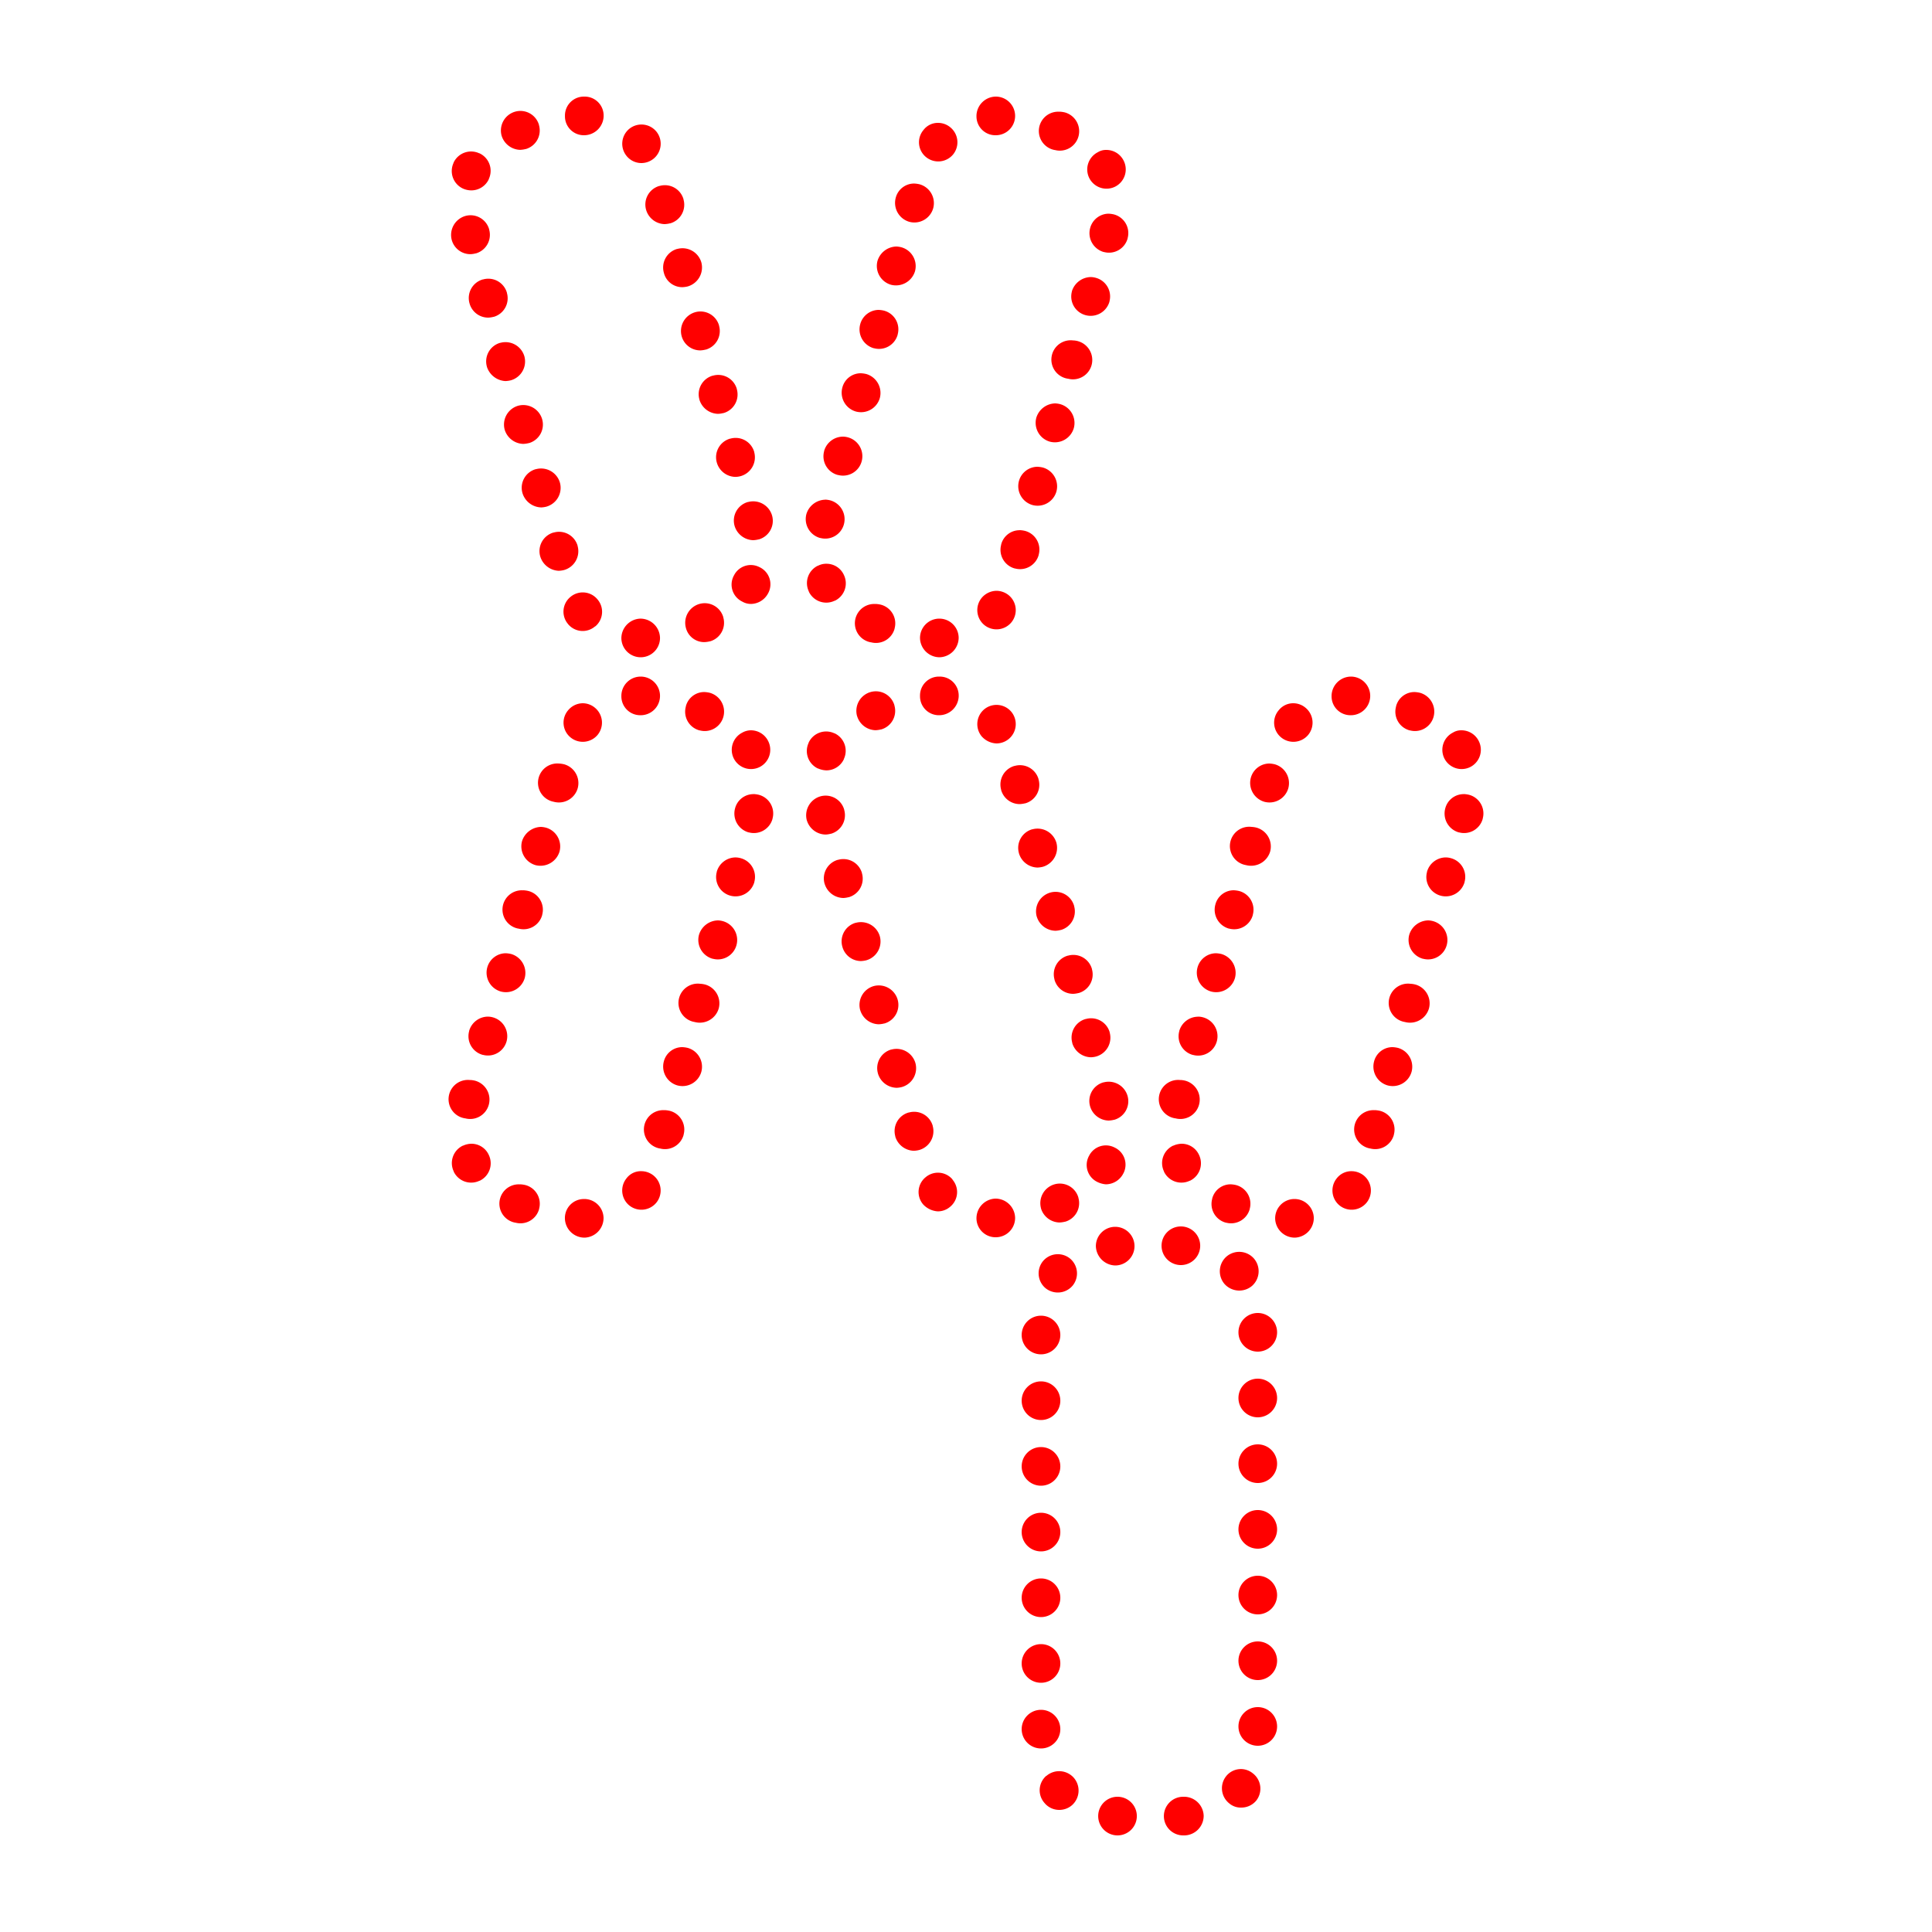 <svg id="Ebene_1" data-name="Ebene 1" xmlns="http://www.w3.org/2000/svg" viewBox="0 0 500 500">
  <g>
    <path d="M301.21,470a5,5,0,0,1,5-5h.2a5.08,5.08,0,0,1,5.1,4.9h0a5.08,5.08,0,0,1-4.9,5.1h-.4a5,5,0,0,1-5-5Zm-17,0a5,5,0,0,1,5-5h0a5,5,0,0,1,5,5h0a5,5,0,0,1-5,5h0A5,5,0,0,1,284.21,470Zm-13.9-3.4a4.94,4.94,0,0,1,.45-7l.05,0h0a5.06,5.06,0,0,1,7.1.5h0a5.06,5.06,0,0,1-.5,7.1h0a5,5,0,0,1-3.3,1.2h0A4.92,4.92,0,0,1,270.31,466.6Zm47.8.1a5,5,0,0,1-.8-7h0a4.86,4.86,0,0,1,6.82-.84l.18.14h0a5,5,0,0,1,.8,7h0a5,5,0,0,1-3.9,1.8h0A4.57,4.57,0,0,1,318.11,466.7Zm-53.7-19.2a5,5,0,0,1,5-5h0a5,5,0,0,1,5,5h0a5,5,0,0,1-5,5h0a5,5,0,0,1-5-5Zm56.1-.7a5,5,0,0,1,5-5h0a5,5,0,0,1,5,5h0a5,5,0,0,1-5,5h0a5,5,0,0,1-5-5Zm-56.1-16.3a5,5,0,0,1,5-5h0a5,5,0,0,1,5,5h0a5,5,0,0,1-5,5h0a5,5,0,0,1-5-5Zm56.1-.7a5,5,0,0,1,5-5h0a5,5,0,0,1,5,5h0a5,5,0,0,1-5,5h0a5,5,0,0,1-5-5Zm-56.1-16.3a5,5,0,0,1,5-5h0a5,5,0,0,1,5,5h0a5,5,0,0,1-5,5h0a5,5,0,0,1-5-5Zm56.1-.7a5,5,0,0,1,5-5h0a5,5,0,0,1,5,5h0a5,5,0,0,1-5,5h0a5,5,0,0,1-5-5Zm-56.1-16.3a5,5,0,0,1,5-5h0a5,5,0,0,1,5,5h0a5,5,0,0,1-5,5h0a5,5,0,0,1-5-5Zm56.1-.7a5,5,0,0,1,5-5h0a5,5,0,0,1,5,5h0a5,5,0,0,1-5,5h0a5,5,0,0,1-5-5Zm-56.1-16.3a5,5,0,0,1,5-5h0a5,5,0,0,1,5,5h0a5,5,0,0,1-5,5h0a5,5,0,0,1-5-5Zm56.1-.7a5,5,0,0,1,5-5h0a5,5,0,0,1,5,5h0a5,5,0,0,1-5,5h0a5,5,0,0,1-5-5Zm-56.1-16.3a5,5,0,0,1,5-5h0a5,5,0,0,1,5,5h0a5,5,0,0,1-5,5h0a5,5,0,0,1-5-5Zm56.1-.7a5,5,0,0,1,5-5h0a5,5,0,0,1,5,5h0a5,5,0,0,1-5,5h0a5,5,0,0,1-5-5Zm-56.1-16.3a5,5,0,0,1,5-5h0a5,5,0,0,1,5,5h0a5,5,0,0,1-5,5h0a5,5,0,0,1-5-5Zm56.1-.7a5,5,0,0,1,5-5h0a5,5,0,0,1,5,5h0a5,5,0,0,1-5,5h0a5,5,0,0,1-5-5Zm-49.9-11.4a5,5,0,0,1-.7-7h0a5,5,0,0,1,7-.7h0a5,5,0,0,1,.7,7h0a5,5,0,0,1-3.9,1.8h0a5.05,5.05,0,0,1-3.1-1.1Zm46.3-1.1a5.06,5.06,0,0,1,.5-7.1h0a5.06,5.06,0,0,1,7.1.5h0a5.06,5.06,0,0,1-.5,7.1h0a5.11,5.11,0,0,1-3.3,1.2h0a5.15,5.15,0,0,1-3.8-1.7Zm-33.3-9.8a5,5,0,0,1,5-5h0a5,5,0,0,1,5,5h0a5,5,0,0,1-5,5h0A5.15,5.15,0,0,1,283.61,322.5Zm17-.1a5,5,0,0,1,5-5h0a5,5,0,0,1,5,5h0a5,5,0,0,1-5,5h0A5,5,0,0,1,300.61,322.4Z" fill="red"/>
    <path d="M252.71,315.3a5.09,5.09,0,0,1,4.9-5.1h0a5.09,5.09,0,0,1,5.1,5h0a5,5,0,0,1-5,5h0a4.93,4.93,0,0,1-5-4.86Zm16.7-2.6a5.07,5.07,0,0,1,3.5-6.2h0a5,5,0,0,1,6.18,3.44l0,.06h0a5,5,0,0,1-3.43,6.18l-.07,0h0a6.66,6.66,0,0,1-1.4.2h0a5.12,5.12,0,0,1-4.8-3.7Zm-30.5-1h0a4.93,4.93,0,0,1,.54-6.95l.06-.05h0a4.93,4.93,0,0,1,7,.54l0,.06h0a4.93,4.93,0,0,1-.54,6.95l-.06.05h0a4.89,4.89,0,0,1-3.2,1.2h0a5.65,5.65,0,0,1-3.8-1.8Zm45.1-5.8a4.88,4.88,0,0,1-2.3-6.51c0-.06.07-.12.1-.19h0a4.87,4.87,0,0,1,6.51-2.29l.19.09h0a4.89,4.89,0,0,1,2.3,6.51l-.1.19h0a5.11,5.11,0,0,1-4.5,2.8h0a6.06,6.06,0,0,1-2.2-.6Zm-52.3-11.8a5,5,0,0,1,3.43-6.18l.07,0h0a5,5,0,0,1,6.18,3.44l0,.06h0a5.06,5.06,0,0,1-3.5,6.2h0a6.66,6.66,0,0,1-1.4.2h0a5.18,5.18,0,0,1-4.8-3.7Zm50.4-7.8a5,5,0,0,1,3.43-6.18l.07,0h0a5.08,5.08,0,0,1,6.2,3.5h0a5,5,0,0,1-3.43,6.18l-.07,0h0a6.66,6.66,0,0,1-1.4.2h0a5.12,5.12,0,0,1-4.8-3.7Zm-54.9-8.5a5,5,0,0,1,3.43-6.18l.07,0h0a5.08,5.08,0,0,1,6.2,3.5h0a5.06,5.06,0,0,1-3.5,6.2h0a6.39,6.39,0,0,1-1.3.2h0a5.15,5.15,0,0,1-4.9-3.7Zm50.3-7.9a5,5,0,0,1,3.43-6.18l.07,0h0a5,5,0,0,1,6.18,3.44l0,.06h0a5.06,5.06,0,0,1-3.5,6.2h0a5.68,5.68,0,0,1-1.3.2h0a5.15,5.15,0,0,1-4.9-3.7Zm-54.9-8.5a5.07,5.07,0,0,1,3.5-6.2h0a5.08,5.08,0,0,1,6.2,3.5h0a5,5,0,0,1-3.43,6.18l-.07,0h0a6.66,6.66,0,0,1-1.4.2h0a5.12,5.12,0,0,1-4.8-3.7Zm50.3-7.9a5,5,0,0,1,3.43-6.18l.07,0h0a5,5,0,0,1,6.18,3.44l0,.06h0a5,5,0,0,1-3.43,6.18l-.07,0h0a6.39,6.39,0,0,1-1.3.2h0a5,5,0,0,1-4.9-3.7ZM218,245a5,5,0,0,1,3.43-6.18l.07,0h0a5.08,5.08,0,0,1,6.2,3.5h0a5.06,5.06,0,0,1-3.5,6.2h0a6.66,6.66,0,0,1-1.4.2h0A5,5,0,0,1,218,245Zm50.3-7.8a5.07,5.07,0,0,1,3.5-6.2h0a5,5,0,0,1,6.18,3.44l0,.06h0a5,5,0,0,1-3.43,6.18l-.07,0h0a6.39,6.39,0,0,1-1.3.2h0A5.15,5.15,0,0,1,268.31,237.2Zm-54.9-8.5a5,5,0,0,1,3.43-6.18l.07,0h0a5,5,0,0,1,6.18,3.44l0,.06h0a5,5,0,0,1-3.43,6.18l-.07,0h0a6.39,6.39,0,0,1-1.3.2h0A5.15,5.15,0,0,1,213.41,228.7Zm50.3-7.9a5,5,0,0,1,3.43-6.18l.07,0h0a5.08,5.08,0,0,1,6.2,3.5h0a5.11,5.11,0,0,1-3.5,6.2h0a6.66,6.66,0,0,1-1.4.2h0a5.12,5.12,0,0,1-4.8-3.7Zm-54.9-8.5a5.11,5.11,0,0,1,3.5-6.2h0a5,5,0,0,1,6.18,3.44l0,.06h0a5,5,0,0,1-3.43,6.18l-.07,0h0a6.39,6.39,0,0,1-1.3.2h0A5.15,5.15,0,0,1,208.81,212.3Zm50.3-7.9a5,5,0,0,1,3.43-6.18l.07,0h0a5,5,0,0,1,6.18,3.44l0,.06h0a5,5,0,0,1-3.43,6.18l-.07,0h0a6.66,6.66,0,0,1-1.4.2h0a5,5,0,0,1-4.8-3.7Zm-47.4-5.5a5,5,0,0,1-2.43-6.64l0-.06h0a5,5,0,0,1,6.64-2.43l.06,0h0a5,5,0,0,1,2.43,6.64l0,.06h0a5,5,0,0,1-4.5,2.9h0a5.74,5.74,0,0,1-2.2-.5Zm42.3-8.4a5,5,0,0,1,.8-7h0a5,5,0,0,1,7,.8h0a5,5,0,0,1-.8,7h0a5.05,5.05,0,0,1-3.1,1.1h0a5.4,5.4,0,0,1-3.9-1.9Zm-32.2-5.2a5.07,5.07,0,0,1,3.5-6.2h0a5,5,0,0,1,6.18,3.44l0,.06h0a5,5,0,0,1-3.43,6.18l-.07,0h0a6.66,6.66,0,0,1-1.4.2h0A5.12,5.12,0,0,1,221.81,185.3Zm21.2-.2a4.88,4.88,0,0,1-4.9-4.87V180h0a4.89,4.89,0,0,1,4.88-4.9h.22a4.9,4.9,0,0,1,4.91,4.88c0,.07,0,.15,0,.22h0A5.08,5.08,0,0,1,243,185.1Z" fill="red"/>
    <path d="M165.81,175.1h0a5,5,0,0,1,5,5h0a5,5,0,0,1-5,5h-.1a4.88,4.88,0,0,1-4.9-4.87V180A5,5,0,0,1,165.81,175.1Zm16.5,4h0a7.38,7.38,0,0,1,1.4.2h0a5.06,5.06,0,0,1,3.5,6.2h0a5,5,0,0,1-6.13,3.52l-.07,0h0a5,5,0,0,1-3.52-6.13l0-.07A4.91,4.91,0,0,1,182.31,179.1Zm-31.5,2.9h0a4.94,4.94,0,0,1,3.2,1.2h0a5,5,0,0,1,.64,7l0,0h0a5,5,0,0,1-7,.64l0,0h0a4.93,4.93,0,0,1-.64-7l0,0h0A5,5,0,0,1,150.81,182Zm43.5,7h0a5,5,0,0,1,4.5,2.8h0a5,5,0,0,1-2.2,6.7h0a5,5,0,0,1-6.7-2.2h0a5,5,0,0,1,2.2-6.7A4.59,4.59,0,0,1,194.31,189Zm-49.7,8.6h0a7.38,7.38,0,0,1,1.4.2h0a5.06,5.06,0,0,1,3.5,6.2h0a5.06,5.06,0,0,1-6.2,3.5h0a5,5,0,0,1,1.3-9.9Zm50.4,7.9h0a7.38,7.38,0,0,1,1.4.2h0a5,5,0,0,1,3.52,6.14l0,.06h0a5,5,0,0,1-6.13,3.52l-.07,0h0a5.07,5.07,0,0,1-3.5-6.2,4.91,4.91,0,0,1,4.8-3.7ZM140,214h0a6.29,6.29,0,0,1,1.3.2h0a5.06,5.06,0,0,1,3.5,6.2h0a5.15,5.15,0,0,1-6.2,3.5h0a5.07,5.07,0,0,1-3.5-6.2A5.29,5.29,0,0,1,140,214Zm50.4,7.9h0a5.18,5.18,0,0,1,1.3.2h0a5,5,0,0,1,3.52,6.14l0,.06h0a5.06,5.06,0,0,1-6.2,3.5h0a5,5,0,0,1-3.52-6.13l0-.07A5.1,5.1,0,0,1,190.41,221.9Zm-55,8.5h0a7.38,7.38,0,0,1,1.4.2h0a5,5,0,0,1,3.52,6.14l0,.06h0a5,5,0,0,1-6.13,3.52l-.07,0h0a5,5,0,0,1,1.3-9.9Zm50.4,7.8h0a5.18,5.18,0,0,1,1.3.2h0a5.06,5.06,0,0,1,3.5,6.2h0a5,5,0,0,1-6.13,3.52l-.07,0h0a5.07,5.07,0,0,1-3.5-6.2A5.23,5.23,0,0,1,185.81,238.2Zm-54.9,8.5h0a7.38,7.38,0,0,1,1.4.2h0a5.1,5.1,0,0,1,3.5,6.2h0a5.06,5.06,0,0,1-6.2,3.5h0a5.07,5.07,0,0,1-3.5-6.2A5,5,0,0,1,130.91,246.7Zm50.3,7.9h0a6.29,6.29,0,0,1,1.3.2h0A5.06,5.06,0,0,1,186,261h0a5.1,5.1,0,0,1-6.2,3.5h0a5,5,0,0,1,1.4-9.9Zm-54.9,8.5h0a5.18,5.18,0,0,1,1.3.2h0a5.06,5.06,0,0,1,3.5,6.2h0A5,5,0,0,1,125,273l-.07,0h0a5,5,0,0,1-3.52-6.13l0-.07a5.1,5.1,0,0,1,4.9-3.7Zm50.3,7.9h0a7.38,7.38,0,0,1,1.4.2h0a5.06,5.06,0,0,1,3.5,6.2h0a5.06,5.06,0,0,1-6.2,3.5h0a5.07,5.07,0,0,1-3.5-6.2,4.91,4.91,0,0,1,4.8-3.7Zm-54.9,8.5h0a6.29,6.29,0,0,1,1.3.2h0a5.06,5.06,0,0,1,3.5,6.2h0a5,5,0,0,1-6.13,3.52l-.07,0h0a5,5,0,0,1,1.4-9.9Zm50.3,7.8h0a7.38,7.38,0,0,1,1.4.2h0a5,5,0,0,1,3.52,6.14l0,.06h0a5,5,0,0,1-6.13,3.52l-.07,0h0a5,5,0,0,1,1.3-9.9ZM122,296h0a4.93,4.93,0,0,1,4.5,2.9h0a5,5,0,0,1-2.34,6.67l-.06,0h0a5,5,0,0,1-6.67-2.34l0-.06h0a5,5,0,0,1,2.34-6.67l.06,0a5.4,5.4,0,0,1,2.2-.5Zm44,7.1h0a5.11,5.11,0,0,1,3.1,1.1h0a5,5,0,0,1,.8,7h0a5,5,0,0,1-7,.8h0a5,5,0,0,1-.8-7,4.65,4.65,0,0,1,3.9-1.9Zm-31.4,3.4h0a7.38,7.38,0,0,1,1.4.2h0a5,5,0,0,1,3.52,6.14l0,.06h0a5,5,0,0,1-6.13,3.52l-.07,0h0a5,5,0,0,1,1.3-9.9Zm16.6,3.8h0a5,5,0,0,1,5,4.9h0a5.08,5.08,0,0,1-4.9,5.1h0a5.08,5.08,0,0,1-5.1-4.9h0a4.91,4.91,0,0,1,4.72-5.09Z" fill="red"/>
    <path d="M257.71,25h0a5,5,0,0,1,5,5h0a5,5,0,0,1-5,5h-.1a4.88,4.88,0,0,1-4.9-4.87V29.9A5.06,5.06,0,0,1,257.71,25Zm16.5,3.9h0a7.38,7.38,0,0,1,1.4.2h0a5.06,5.06,0,0,1,3.5,6.2h0A5,5,0,0,1,273,38.82l-.07,0h0a5,5,0,0,1,1.3-9.9Zm-31.4,2.9h0A4.94,4.94,0,0,1,246,33h0a5,5,0,0,1,.64,7l0,0h0a5,5,0,0,1-7,.64l0,0h0a4.93,4.93,0,0,1-.64-7l0,0h0A4.66,4.66,0,0,1,242.81,31.8Zm43.5,7h0a5,5,0,0,1,4.5,2.8h0a5,5,0,0,1-2.2,6.7h0a5,5,0,0,1-6.7-2.2h0a5,5,0,0,1,2.2-6.7A4,4,0,0,1,286.31,38.8Zm-49.7,8.7h0a7.38,7.38,0,0,1,1.4.2h0a5.06,5.06,0,0,1,3.5,6.2h0a5.06,5.06,0,0,1-6.2,3.5h0a5.1,5.1,0,0,1-3.5-6.2A4.91,4.91,0,0,1,236.61,47.5Zm50.3,7.8h0a7.38,7.38,0,0,1,1.4.2h0a5,5,0,0,1,3.52,6.14l0,.06h0a5,5,0,0,1-6.13,3.52l-.07,0h0a5.07,5.07,0,0,1-3.5-6.2A5,5,0,0,1,286.91,55.3ZM232,63.8h0a6.29,6.29,0,0,1,1.3.2h0a5.06,5.06,0,0,1,3.5,6.2h0a5.15,5.15,0,0,1-6.2,3.5h0a5.07,5.07,0,0,1-3.5-6.2,5.23,5.23,0,0,1,4.9-3.7Zm50.3,7.9h0a5.18,5.18,0,0,1,1.3.2h0A5,5,0,0,1,287.13,78l0,.06h0a5.06,5.06,0,0,1-6.2,3.5h0a5,5,0,0,1-3.52-6.13l0-.07A5.23,5.23,0,0,1,282.31,71.7Zm-54.9,8.5h0a7.38,7.38,0,0,1,1.4.2h0a5,5,0,0,1,3.52,6.14l0,.06h0a5,5,0,0,1-6.13,3.52l-.07,0h0a5.07,5.07,0,0,1-3.5-6.2A5,5,0,0,1,227.41,80.2Zm50.3,7.9h0a5.18,5.18,0,0,1,1.3.2h0a5.06,5.06,0,0,1,3.5,6.2h0A5,5,0,0,1,276.38,98l-.07,0h0a5,5,0,0,1,1.4-9.9Zm-54.9,8.5h0a7.38,7.38,0,0,1,1.4.2h0a5.1,5.1,0,0,1,3.5,6.2h0a5.06,5.06,0,0,1-6.2,3.5h0a5.07,5.07,0,0,1-3.5-6.2A4.91,4.91,0,0,1,222.81,96.6Zm50.3,7.8h0a6.29,6.29,0,0,1,1.3.2h0a5.06,5.06,0,0,1,3.5,6.2h0a5.1,5.1,0,0,1-6.2,3.5h0a5.07,5.07,0,0,1-3.5-6.2A5.23,5.23,0,0,1,273.11,104.4Zm-54.9,8.6h0a5.18,5.18,0,0,1,1.3.2h0a5.06,5.06,0,0,1,3.5,6.2h0a5,5,0,0,1-6.13,3.52l-.07,0h0a5,5,0,0,1-3.52-6.13l0-.07A5.1,5.1,0,0,1,218.21,113Zm50.3,7.8h0a7.38,7.38,0,0,1,1.4.2h0a5.06,5.06,0,0,1,3.5,6.2h0a5.06,5.06,0,0,1-6.2,3.5h0a5.07,5.07,0,0,1-3.5-6.2A5,5,0,0,1,268.51,120.8Zm-54.9,8.5h0a6.29,6.29,0,0,1,1.3.2h0a5.06,5.06,0,0,1,3.5,6.2h0a5,5,0,0,1-6.13,3.52l-.07,0h0a5.07,5.07,0,0,1-3.5-6.2,5.23,5.23,0,0,1,4.9-3.7Zm50.3,7.9h0a7.38,7.38,0,0,1,1.4.2h0a5,5,0,0,1,3.52,6.14l0,.06h0a5,5,0,0,1-6.13,3.52l-.07,0h0a5,5,0,0,1-3.52-6.13l0-.07a4.91,4.91,0,0,1,4.8-3.7Zm-50,8.7h0a4.93,4.93,0,0,1,4.5,2.9h0a5,5,0,0,1-2.34,6.67l-.06,0h0a5,5,0,0,1-6.67-2.34l0-.06h0a5,5,0,0,1,2.34-6.67l.06,0a4.55,4.55,0,0,1,2.2-.5Zm44,7h0A5.11,5.11,0,0,1,261,154h0a5,5,0,0,1,.8,7h0a5,5,0,0,1-7,.8h0a5,5,0,0,1-.8-7,5.1,5.1,0,0,1,3.9-1.9Zm-31.3,3.4h0a7.38,7.38,0,0,1,1.4.2h0a5,5,0,0,1,3.52,6.14l0,.06h0a5,5,0,0,1-6.13,3.52l-.07,0h0a5,5,0,0,1,1.3-9.9Zm16.5,3.8h0a5,5,0,0,1,5,4.9h0a5.08,5.08,0,0,1-4.9,5.1h0a5.08,5.08,0,0,1-5.1-4.9h0a5,5,0,0,1,4.9-5.1Z" fill="red"/>
    <path d="M160.81,165.2a5.09,5.09,0,0,1,4.9-5.1h0a5.09,5.09,0,0,1,5.1,5h0a5,5,0,0,1-5,5h0A5,5,0,0,1,160.81,165.2Zm16.7-2.7a5.07,5.07,0,0,1,3.5-6.2h0a5,5,0,0,1,6.18,3.44l0,.06h0a5,5,0,0,1-3.43,6.18l-.07,0h0a6.66,6.66,0,0,1-1.4.2h0A4.89,4.89,0,0,1,177.51,162.5Zm-30.5-1h0a4.93,4.93,0,0,1,.54-6.95l.06-.05h0a4.93,4.93,0,0,1,6.95.54l.05.06h0a4.93,4.93,0,0,1-.54,7l-.06,0h0a4.89,4.89,0,0,1-3.2,1.2h0A4.92,4.92,0,0,1,147,161.5Zm45.1-5.8a4.88,4.88,0,0,1-2.3-6.51c0-.06.07-.12.1-.19h0a4.87,4.87,0,0,1,6.51-2.29l.19.09h0a4.89,4.89,0,0,1,2.3,6.51l-.1.19h0a5.11,5.11,0,0,1-4.5,2.8h0a4.49,4.49,0,0,1-2.2-.6ZM139.81,144a5,5,0,0,1,3.43-6.18l.07,0h0a5,5,0,0,1,6.18,3.44l0,.06h0a5.06,5.06,0,0,1-3.5,6.2h0a6.66,6.66,0,0,1-1.4.2h0A5.23,5.23,0,0,1,139.81,144Zm50.3-7.9a5,5,0,0,1,3.43-6.18l.07,0h0a5.08,5.08,0,0,1,6.2,3.5h0a5,5,0,0,1-3.43,6.18l-.07,0h0a6.66,6.66,0,0,1-1.4.2h0A5.18,5.18,0,0,1,190.11,136.1Zm-54.9-8.5a5,5,0,0,1,3.43-6.18l.07,0h0a5.08,5.08,0,0,1,6.2,3.5h0a5.06,5.06,0,0,1-3.5,6.2h0a6.39,6.39,0,0,1-1.3.2h0A5.22,5.22,0,0,1,135.21,127.6Zm50.3-7.9a5,5,0,0,1,3.43-6.18l.07,0h0a5,5,0,0,1,6.18,3.44l0,.06h0a5.06,5.06,0,0,1-3.5,6.2h0a5.68,5.68,0,0,1-1.3.2h0A5.1,5.1,0,0,1,185.51,119.7Zm-54.9-8.5a5.07,5.07,0,0,1,3.5-6.2h0a5.08,5.08,0,0,1,6.2,3.5h0a5,5,0,0,1-3.43,6.18l-.07,0h0a6.66,6.66,0,0,1-1.4.2h0A5.18,5.18,0,0,1,130.61,111.2Zm50.4-7.8a5,5,0,0,1,3.43-6.18l.07,0h0a5,5,0,0,1,6.18,3.44l0,.06h0a5,5,0,0,1-3.43,6.18l-.07,0h0a6.39,6.39,0,0,1-1.3.2h0A5.15,5.15,0,0,1,181,103.4Zm-55-8.5a5,5,0,0,1,3.43-6.18l.07,0h0a5.08,5.08,0,0,1,6.2,3.5h0a5.06,5.06,0,0,1-3.5,6.2h0a6.66,6.66,0,0,1-1.4.2h0A5.33,5.33,0,0,1,126,94.9Zm50.4-7.9a5.07,5.07,0,0,1,3.5-6.2h0a5,5,0,0,1,6.18,3.44l0,.06h0a5,5,0,0,1-3.43,6.18l-.07,0h0a6.39,6.39,0,0,1-1.3.2h0A5,5,0,0,1,176.41,87Zm-54.9-8.5a5,5,0,0,1,3.43-6.18l.07,0h0a5,5,0,0,1,6.18,3.44l0,.06h0A5,5,0,0,1,127.78,82l-.07,0h0a6.39,6.39,0,0,1-1.3.2h0A5,5,0,0,1,121.51,78.5Zm50.3-7.9a5,5,0,0,1,3.43-6.18l.07,0h0a5.08,5.08,0,0,1,6.2,3.5h0a5.11,5.11,0,0,1-3.5,6.2h0a6.66,6.66,0,0,1-1.4.2h0A4.89,4.89,0,0,1,171.81,70.6Zm-54.9-8.5a5.11,5.11,0,0,1,3.5-6.2h0a5,5,0,0,1,6.18,3.44l0,.06h0a5,5,0,0,1-3.43,6.18l-.07,0h0a6.39,6.39,0,0,1-1.3.2h0A5,5,0,0,1,116.91,62.1Zm50.3-7.8a5,5,0,0,1,3.43-6.18l.07,0h0a5,5,0,0,1,6.18,3.44l0,.06h0a5,5,0,0,1-3.43,6.18l-.07,0h0a6.66,6.66,0,0,1-1.4.2h0A5.12,5.12,0,0,1,167.21,54.3Zm-47.4-5.5a5,5,0,0,1-2.43-6.64l0-.06h0a5,5,0,0,1,6.64-2.43l.06,0h0a5,5,0,0,1,2.43,6.64l0,.06h0a5,5,0,0,1-4.5,2.9h0A5.4,5.4,0,0,1,119.81,48.8Zm42.3-8.5a5,5,0,0,1,.8-7h0a5,5,0,0,1,7,.8h0a5,5,0,0,1-.8,7h0a5.05,5.05,0,0,1-3.1,1.1h0A4.93,4.93,0,0,1,162.11,40.3Zm-32.3-5.2a5.07,5.07,0,0,1,3.5-6.2h0a5,5,0,0,1,6.18,3.44l0,.06h0a5,5,0,0,1-3.43,6.18l-.07,0h0a6.66,6.66,0,0,1-1.4.2h0A5.18,5.18,0,0,1,129.81,35.1Zm21.3-.1a4.88,4.88,0,0,1-4.9-4.87V29.9h0a4.89,4.89,0,0,1,4.88-4.9h.22a4.9,4.9,0,0,1,4.91,4.88c0,.07,0,.15,0,.22h0a5.08,5.08,0,0,1-5.1,4.9Z" fill="red"/>
    <path d="M349.61,175.1h0a5,5,0,0,1,5,5h0a5,5,0,0,1-5,5h-.1a4.88,4.88,0,0,1-4.9-4.87V180A5.06,5.06,0,0,1,349.61,175.1Zm16.5,4h0a7.38,7.38,0,0,1,1.4.2h0a5.06,5.06,0,0,1,3.5,6.2h0a5,5,0,0,1-6.13,3.52l-.07,0h0a5,5,0,0,1-3.52-6.13l0-.07A4.91,4.91,0,0,1,366.11,179.1Zm-31.4,2.9h0a4.94,4.94,0,0,1,3.2,1.2h0a5,5,0,0,1,.64,7l0,0h0a5,5,0,0,1-7,.64l0,0h0a4.93,4.93,0,0,1-.64-7l0,0h0A4.79,4.79,0,0,1,334.71,182Zm43.5,7h0a5,5,0,0,1,4.5,2.8h0a5,5,0,0,1-2.2,6.7h0a5,5,0,0,1-6.7-2.2h0a5,5,0,0,1,2.2-6.7A4,4,0,0,1,378.21,189Zm-49.7,8.6h0a7.38,7.38,0,0,1,1.4.2h0a5.06,5.06,0,0,1,3.5,6.2h0a5.06,5.06,0,0,1-6.2,3.5h0a5.1,5.1,0,0,1-3.5-6.2,5,5,0,0,1,4.8-3.7Zm50.3,7.9h0a7.38,7.38,0,0,1,1.4.2h0a5,5,0,0,1,3.52,6.14l0,.06h0a5,5,0,0,1-6.13,3.52l-.07,0h0a5.07,5.07,0,0,1-3.5-6.2,4.91,4.91,0,0,1,4.8-3.7Zm-54.9,8.5h0a6.29,6.29,0,0,1,1.3.2h0a5.06,5.06,0,0,1,3.5,6.2h0a5.15,5.15,0,0,1-6.2,3.5h0a5,5,0,0,1,1.4-9.9Zm50.3,7.9h0a5.18,5.18,0,0,1,1.3.2h0a5,5,0,0,1,3.52,6.14l0,.06h0a5.06,5.06,0,0,1-6.2,3.5h0a5,5,0,0,1-3.52-6.13l0-.07A5.1,5.1,0,0,1,374.21,221.9Zm-54.9,8.5h0a7.38,7.38,0,0,1,1.4.2h0a5,5,0,0,1,3.52,6.14l0,.06h0a5,5,0,0,1-6.13,3.52l-.07,0h0a5.07,5.07,0,0,1-3.5-6.2A4.91,4.91,0,0,1,319.31,230.4Zm50.3,7.8h0a5.18,5.18,0,0,1,1.3.2h0a5.06,5.06,0,0,1,3.5,6.2h0a5,5,0,0,1-6.13,3.52l-.07,0h0a5.07,5.07,0,0,1-3.5-6.2A5.23,5.23,0,0,1,369.61,238.2Zm-54.9,8.5h0a7.38,7.38,0,0,1,1.4.2h0a5.1,5.1,0,0,1,3.5,6.2h0a5.06,5.06,0,0,1-6.2,3.5h0a5.07,5.07,0,0,1-3.5-6.2A5,5,0,0,1,314.71,246.7Zm50.3,7.9h0a6.29,6.29,0,0,1,1.3.2h0a5.06,5.06,0,0,1,3.5,6.2h0a5.1,5.1,0,0,1-6.2,3.5h0a5,5,0,0,1,1.4-9.9Zm-54.9,8.5h0a5.18,5.18,0,0,1,1.3.2h0a5.06,5.06,0,0,1,3.5,6.2h0a5,5,0,0,1-6.13,3.52l-.07,0h0a5,5,0,0,1-3.52-6.13l0-.07a5.1,5.1,0,0,1,4.9-3.7Zm50.3,7.9h0a7.38,7.38,0,0,1,1.4.2h0a5.06,5.06,0,0,1,3.5,6.2h0a5.06,5.06,0,0,1-6.2,3.5h0a5.07,5.07,0,0,1-3.5-6.2,4.91,4.91,0,0,1,4.8-3.7Zm-54.9,8.5h0a6.29,6.29,0,0,1,1.3.2h0a5.06,5.06,0,0,1,3.5,6.2h0a5,5,0,0,1-6.13,3.52l-.07,0h0a5,5,0,0,1,1.4-9.9Zm50.3,7.8h0a7.38,7.38,0,0,1,1.4.2h0a5,5,0,0,1,3.52,6.14l0,.06h0a5,5,0,0,1-6.13,3.52l-.07,0h0a5,5,0,0,1,1.3-9.9Zm-50,8.7h0a4.93,4.93,0,0,1,4.5,2.9h0a5,5,0,0,1-2.34,6.67l-.06,0h0a5,5,0,0,1-6.67-2.34l0-.06h0a5,5,0,0,1,2.34-6.67l.06,0A5.74,5.74,0,0,1,305.81,296Zm44,7.1h0a5.11,5.11,0,0,1,3.1,1.1h0a5,5,0,0,1,.8,7h0a5,5,0,0,1-7,.8h0a5,5,0,0,1-.8-7A4.8,4.8,0,0,1,349.81,303.1Zm-31.3,3.4h0a7.38,7.38,0,0,1,1.4.2h0a5,5,0,0,1,3.52,6.14l0,.06h0a5,5,0,0,1-6.13,3.52l-.07,0h0a5,5,0,0,1-3.52-6.13l0-.07A4.91,4.91,0,0,1,318.51,306.5Zm16.5,3.8h0a5,5,0,0,1,5,4.9h0a5.08,5.08,0,0,1-4.9,5.1h0a5.08,5.08,0,0,1-5.1-4.9h0a5,5,0,0,1,4.9-5.1Z" fill="red"/>
  </g>
  <rect width="500" height="500" fill="none"/>
</svg>
